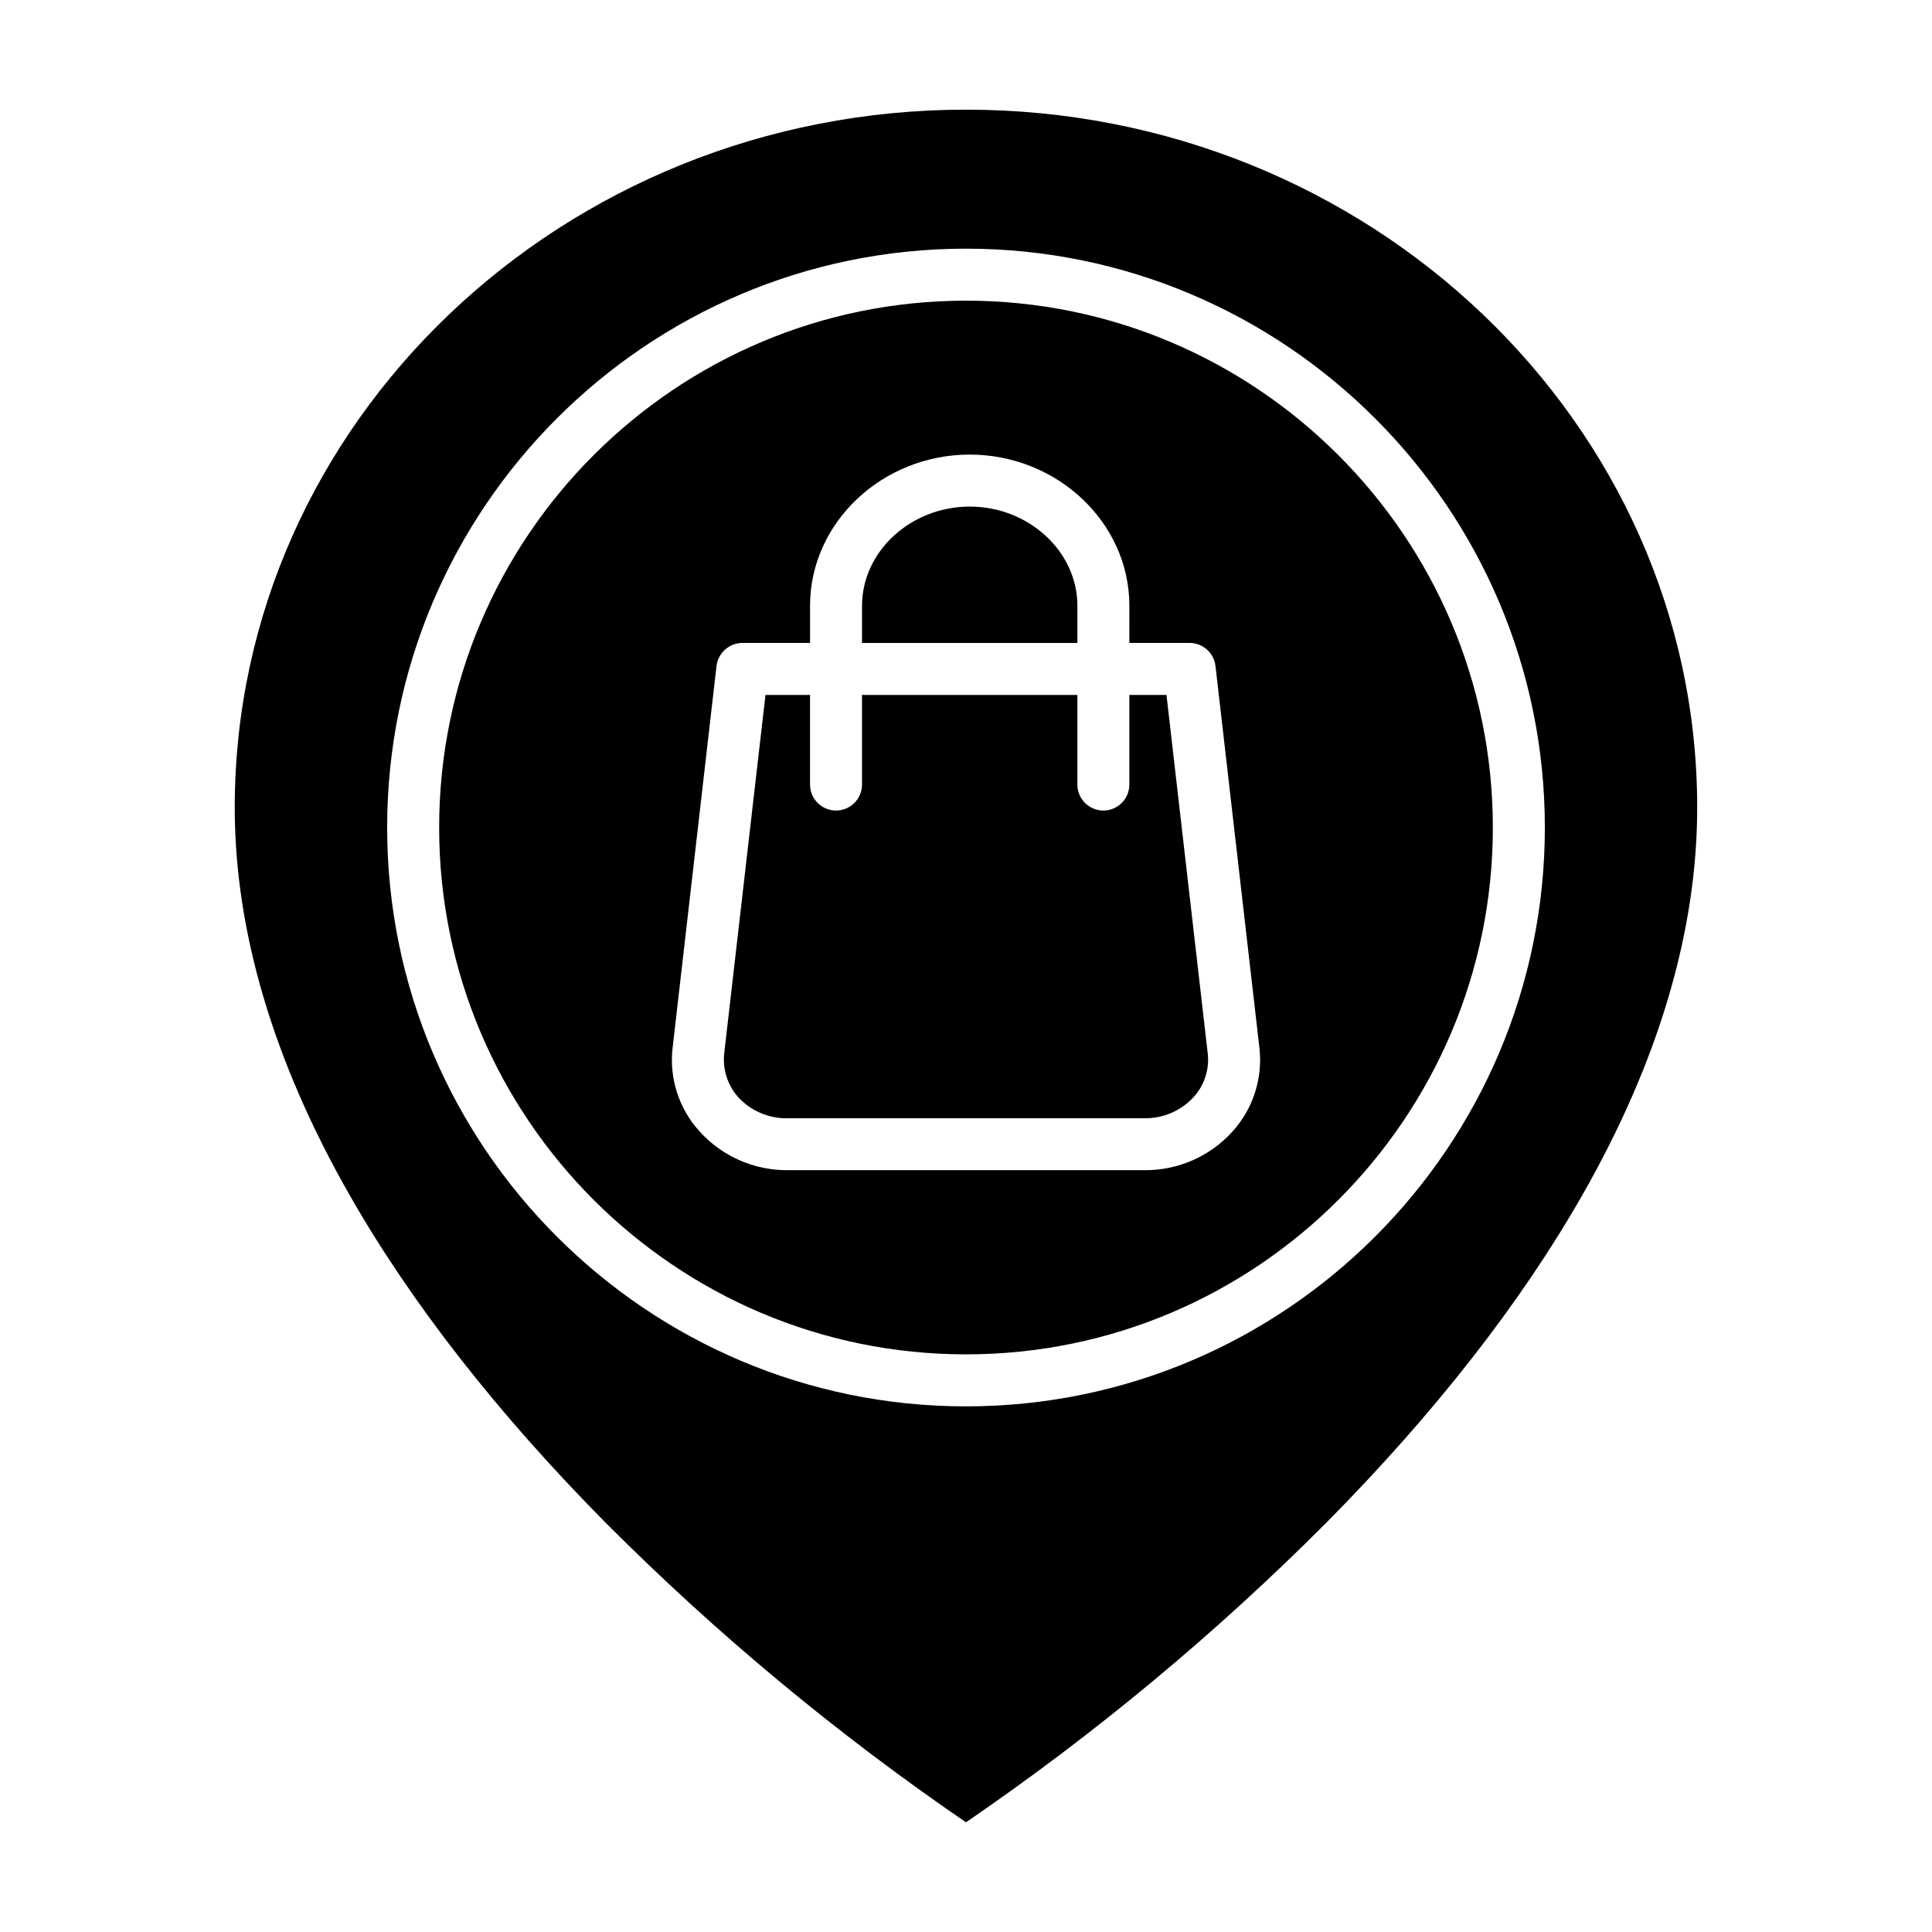 <?xml version="1.0" encoding="UTF-8"?>
<!-- Uploaded to: ICON Repo, www.svgrepo.com, Generator: ICON Repo Mixer Tools -->
<svg fill="#000000" width="800px" height="800px" version="1.1" viewBox="144 144 512 512" xmlns="http://www.w3.org/2000/svg">
 <g>
  <path d="m429.52 304.54c0-14.496-13.012-26.289-28.535-26.289s-28.535 11.793-28.535 26.289l-0.004 9.848h57.07z"/>
  <path d="m453.13 328.17h-9.84v23.742c0 3.805-3.082 6.887-6.887 6.887s-6.887-3.082-6.887-6.887v-23.742h-57.074v23.742c0 3.805-3.082 6.887-6.887 6.887-3.805 0-6.887-3.082-6.887-6.887v-23.742h-11.809l-10.93 94.934c-0.477 4.258 0.887 8.52 3.75 11.711 3.34 3.613 8.062 5.625 12.984 5.531h94.672c4.93 0.066 9.652-1.977 12.984-5.609 2.856-3.133 4.223-7.344 3.746-11.555z"/>
  <path d="m400 223.68c-76.988 0-139.62 62.633-139.62 139.62 0 76.988 62.637 139.62 139.62 139.62s139.62-62.633 139.62-139.62c-0.004-76.988-62.637-139.62-139.62-139.62zm70.602 220.21c-5.945 6.566-14.41 10.285-23.27 10.219h-94.664c-8.863 0.047-17.328-3.688-23.266-10.266-5.488-6.012-8.098-14.109-7.148-22.195l11.621-101.08c0.391-3.496 3.328-6.148 6.844-6.188h17.953v-9.848c0-22.09 19.188-40.062 42.312-40.062s42.312 17.973 42.312 40.062l-0.004 9.848h15.984c3.508 0.023 6.445 2.664 6.844 6.152l11.629 101.09v-0.004c0.949 8.109-1.66 16.23-7.148 22.273z"/>
  <path d="m400 173.06c-106.85 0-193.79 82.973-193.79 184.96 0 32.711 10.223 67.223 30.379 102.58 16.316 28.617 39.117 57.82 67.773 86.801 29.332 29.434 61.348 56.059 95.633 79.531 34.281-23.473 66.297-50.102 95.629-79.531 28.656-28.98 51.465-58.184 67.773-86.801 20.16-35.359 30.379-69.875 30.379-102.58 0-101.98-86.93-184.96-193.78-184.96zm0 343.64c-84.586 0-153.4-68.812-153.4-153.4-0.004-84.586 68.812-153.4 153.4-153.4s153.4 68.812 153.4 153.4c0 84.586-68.816 153.4-153.4 153.4z"/>
 </g>
</svg>